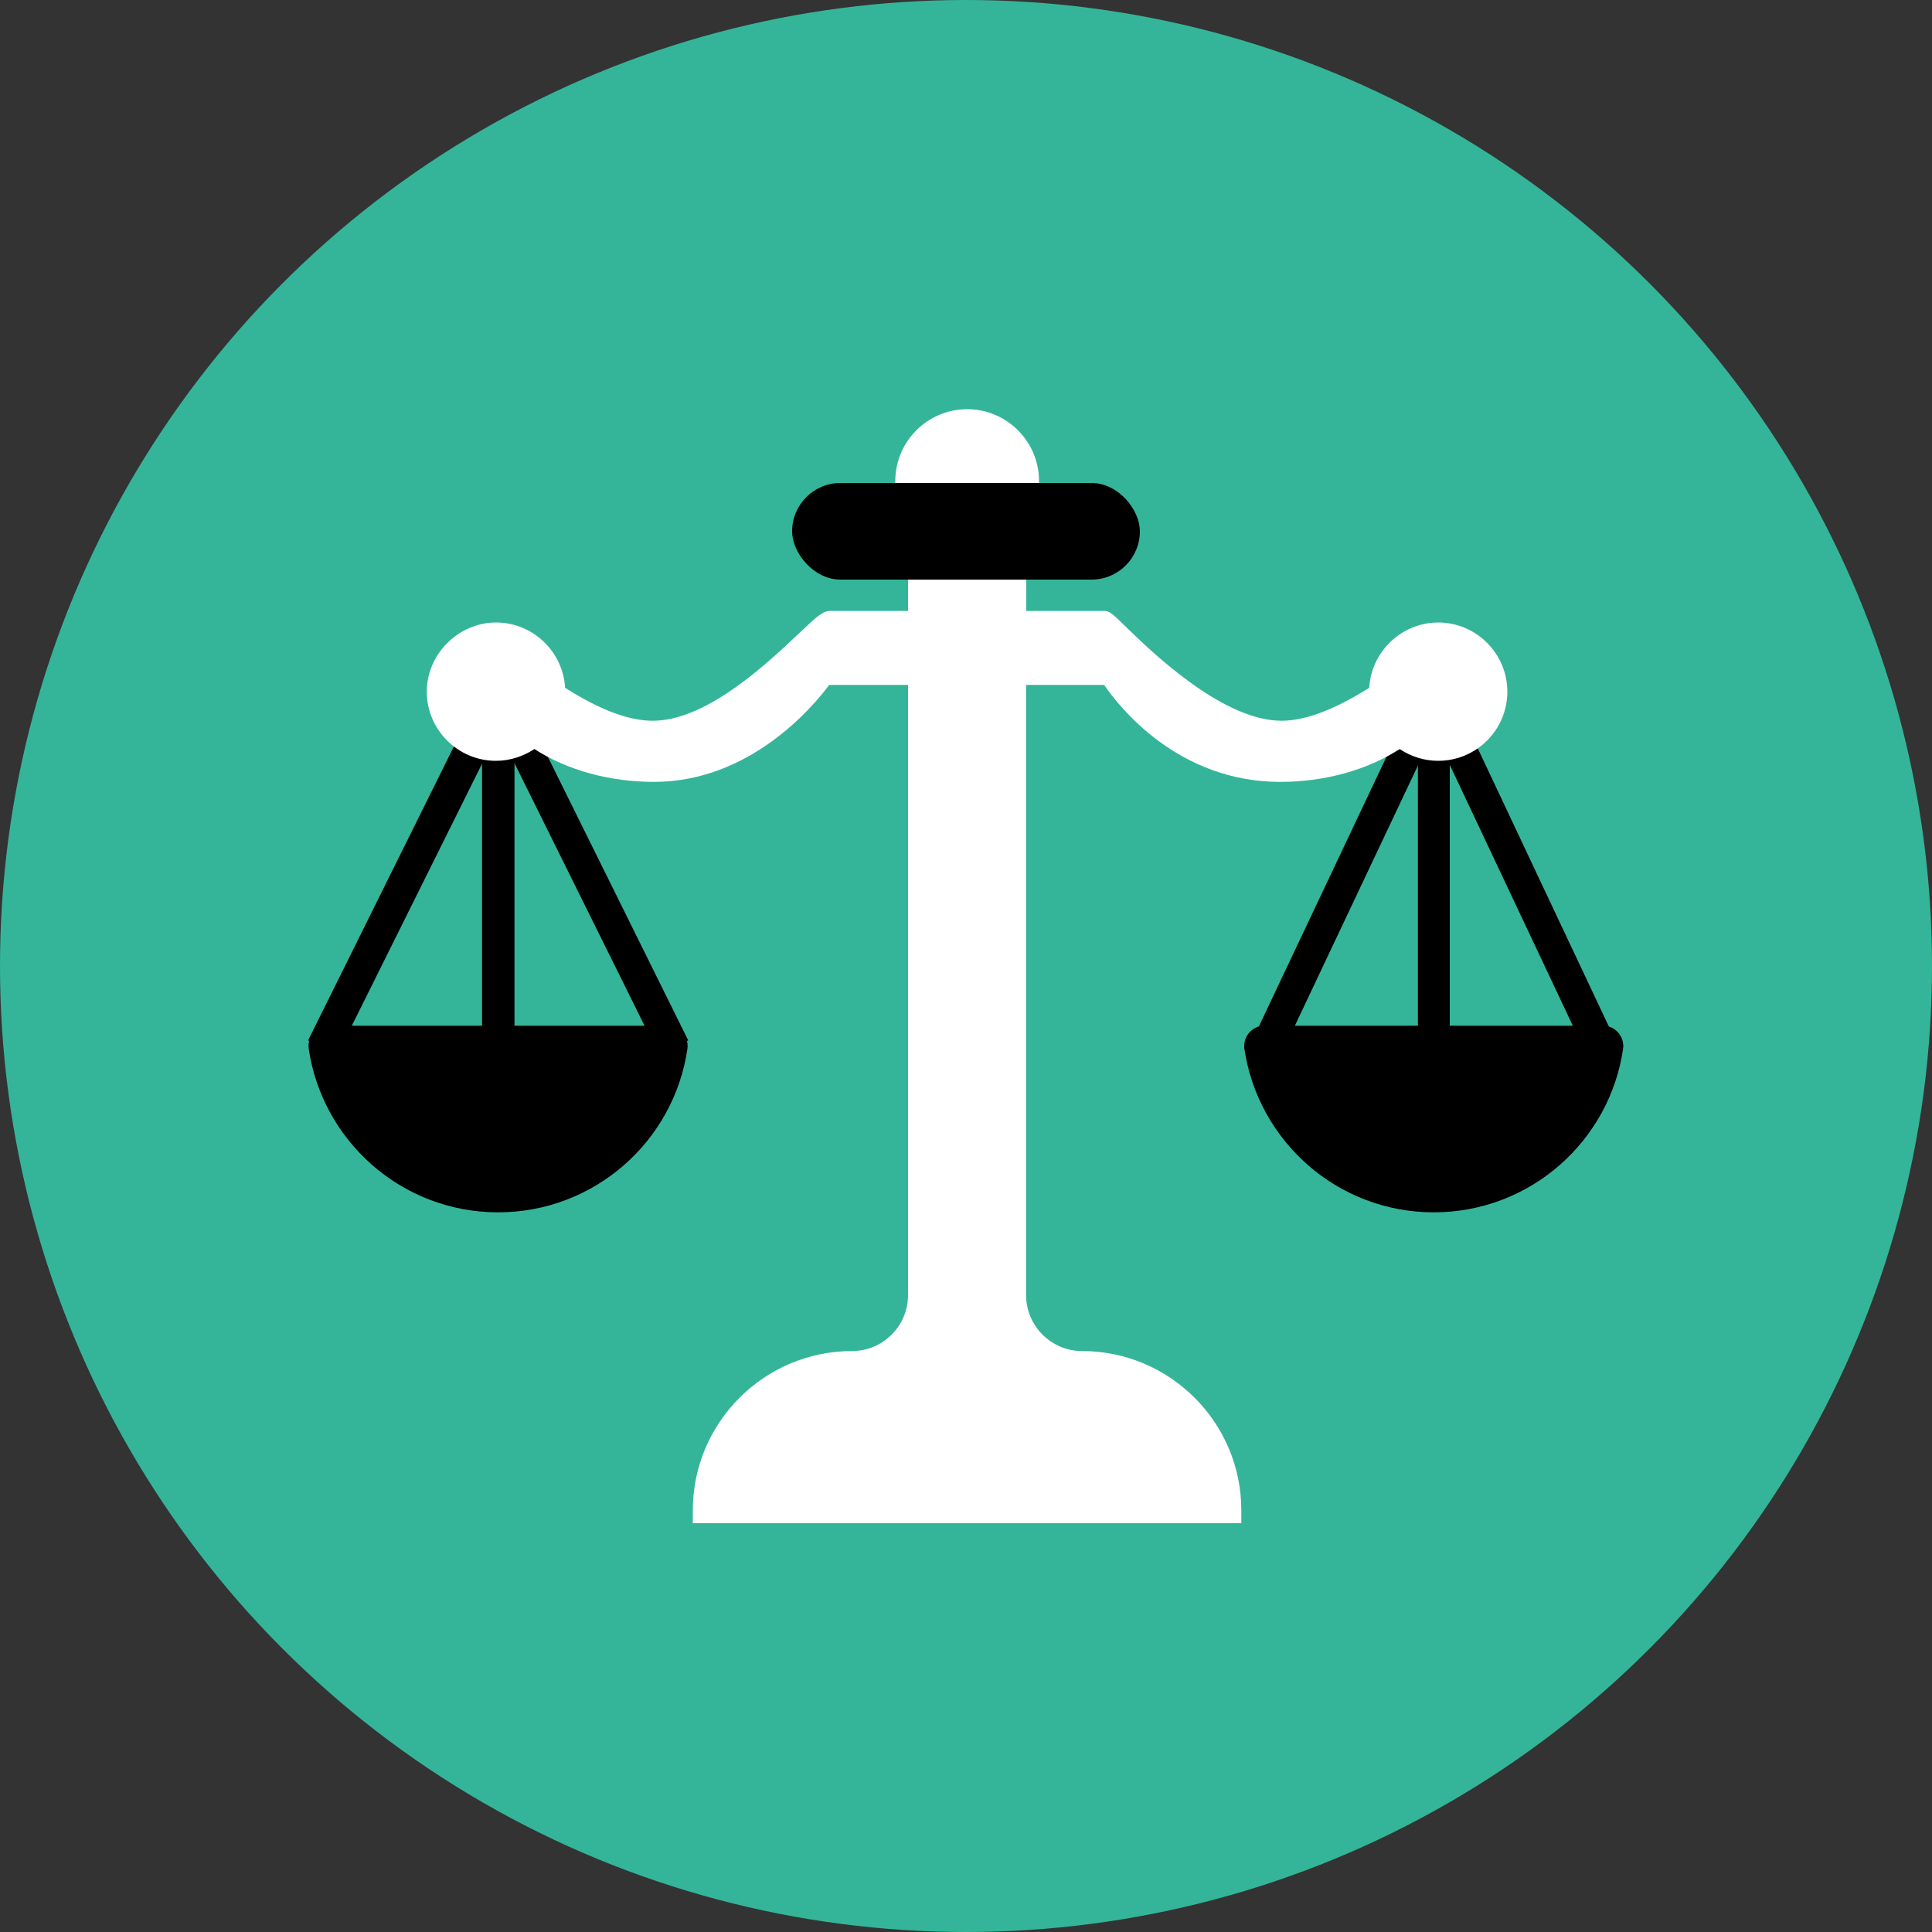 <svg xmlns="http://www.w3.org/2000/svg" id="Layer_1" data-name="Layer 1" viewBox="0 0 100 100"><rect x="0" y="0" width="100" height="100" fill="#333333" stroke="none"/><defs><style> .cls-1 { fill: #fff; } .cls-2 { stroke: #000; stroke-miterlimit: 10; } .cls-3 { fill: #34b599; } </style></defs><circle class="cls-3" cx="50" cy="50" r="50"></circle><g><g><polygon class="cls-2" points="17.19 54.02 16.6 53.66 24.2 38.34 24.8 38.71 17.19 54.02"></polygon><rect class="cls-2" x="25.45" y="38.8" width=".68" height="15.04"></rect><polygon class="cls-2" points="34.38 54.02 26.86 38.84 27.45 38.47 34.97 53.66 34.38 54.02"></polygon><path d="M17.02,53.09c-.64,0-1.13.57-1.04,1.2.71,4.78,4.82,8.46,9.8,8.46s9.1-3.67,9.8-8.46c.09-.63-.4-1.2-1.04-1.2h-17.52Z"></path><polygon class="cls-2" points="66.03 54.02 65.46 53.66 72.71 38.34 73.27 38.71 66.03 54.02"></polygon><rect class="cls-2" x="73.89" y="38.8" width=".65" height="15.04"></rect><polygon class="cls-2" points="82.4 54.02 75.24 38.84 75.81 38.47 82.97 53.66 82.4 54.02"></polygon><path d="M65.45,53.09c-.64,0-1.13.57-1.04,1.2.71,4.78,4.82,8.46,9.8,8.46s9.1-3.67,9.8-8.46c.09-.63-.4-1.2-1.04-1.2h-17.52Z"></path><path class="cls-1" d="M74.45,32.22c-1.9,0-3.47,1.5-3.58,3.38-1.9,1.2-3.49,1.77-4.75,1.7-3.03-.16-6.59-3.63-7.93-4.94-.65-.63-.76-.74-1.08-.74h-3.99v-1.99h3.14c1.19,0,2.15-.97,2.15-2.15s-.97-2.15-2.15-2.15h-2.51c.02-.14.03-.29.03-.43,0-2.05-1.67-3.72-3.72-3.72s-3.72,1.67-3.72,3.72c0,.14,0,.29.03.43h-2.51c-1.19,0-2.15.97-2.15,2.15s.97,2.15,2.15,2.15h3.14v1.99h-4.01c-.4,0-.69.27-1.62,1.15-1.62,1.53-4.64,4.39-7.37,4.53-1.28.07-2.85-.49-4.75-1.7-.11-1.88-1.67-3.38-3.58-3.38s-3.58,1.61-3.58,3.58,1.61,3.58,3.58,3.58c.7,0,1.4-.22,1.99-.61,1.71,1.1,3.9,1.7,6.19,1.7,4.98,0,8.25-3.91,9.07-5.02h4.08v31.58c0,1.6-1.3,2.9-2.9,2.9-4.54,0-8.24,3.7-8.24,8.24v.67h28.39v-.67c0-4.54-3.7-8.24-8.24-8.24-1.6,0-2.9-1.3-2.9-2.9v-31.58h4.04c.77,1.13,3.82,5.02,9.11,5.02,2.29,0,4.48-.6,6.19-1.7.59.4,1.29.61,1.99.61,1.98,0,3.58-1.61,3.58-3.58s-1.61-3.58-3.58-3.58Z"></path></g><rect x="41" y="25" width="18" height="5" rx="2.5" ry="2.5"></rect></g></svg>